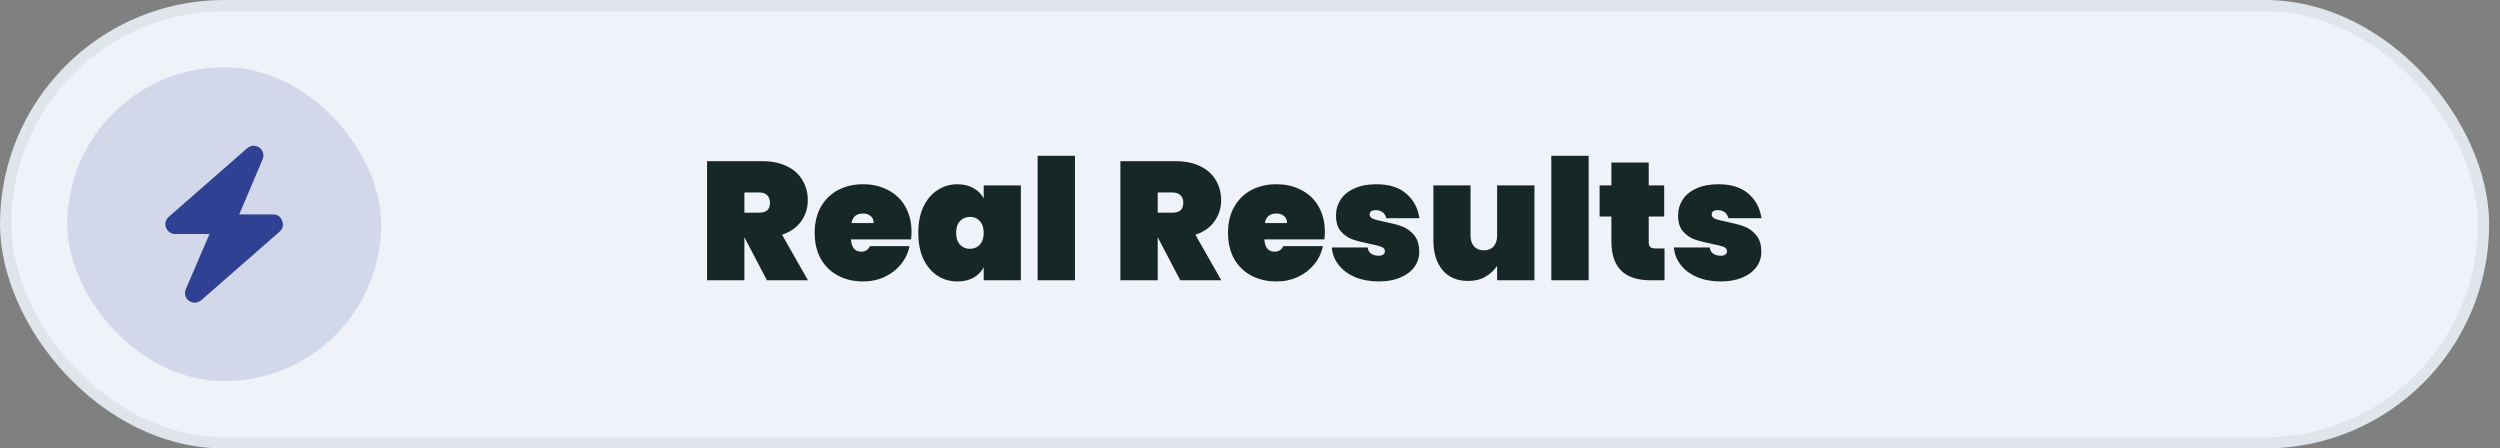 <svg width="223" height="40" viewBox="0 0 223 40" fill="none" xmlns="http://www.w3.org/2000/svg">
<rect x="0" y="0" width="223" height="40" fill="#808080" stroke="none"/>
<rect x="0.5" y="0.5" width="221.03" height="39" rx="19.5" fill="#EFF2F9"/>
<rect x="0.5" y="0.5" width="221.03" height="39" rx="19.5" stroke="#E0E5EB"/>
<rect x="6" y="6" width="28" height="28" rx="14" fill="#304194" fill-opacity="0.15"/>
<path d="M21.34 19.125H24.375C24.776 19.143 25.04 19.335 25.168 19.699C25.314 20.064 25.241 20.383 24.949 20.656L17.949 26.781C17.602 27.055 17.238 27.073 16.855 26.836C16.509 26.544 16.418 26.189 16.582 25.77L18.687 20.875H15.597C15.233 20.857 14.968 20.665 14.804 20.301C14.677 19.936 14.759 19.617 15.05 19.344L22.05 13.219C22.397 12.945 22.761 12.927 23.144 13.164C23.491 13.456 23.582 13.811 23.418 14.23L21.34 19.125Z" fill="#304194"/>
<path d="M68.409 25L66.414 21.19H66.399V25H63.069V14.38H68.019C68.879 14.38 69.614 14.535 70.224 14.845C70.834 15.145 71.289 15.56 71.589 16.09C71.899 16.61 72.054 17.2 72.054 17.86C72.054 18.57 71.854 19.2 71.454 19.75C71.064 20.3 70.499 20.695 69.759 20.935L72.069 25H68.409ZM66.399 18.97H67.719C68.039 18.97 68.279 18.9 68.439 18.76C68.599 18.61 68.679 18.38 68.679 18.07C68.679 17.79 68.594 17.57 68.424 17.41C68.264 17.25 68.029 17.17 67.719 17.17H66.399V18.97ZM81.308 20.695C81.308 20.925 81.293 21.145 81.263 21.355H75.908C75.958 22.085 76.263 22.45 76.823 22.45C77.183 22.45 77.443 22.285 77.603 21.955H81.128C81.008 22.555 80.753 23.095 80.363 23.575C79.983 24.045 79.498 24.42 78.908 24.7C78.328 24.97 77.688 25.105 76.988 25.105C76.148 25.105 75.398 24.93 74.738 24.58C74.088 24.23 73.578 23.73 73.208 23.08C72.848 22.42 72.668 21.65 72.668 20.77C72.668 19.89 72.848 19.125 73.208 18.475C73.578 17.815 74.088 17.31 74.738 16.96C75.398 16.61 76.148 16.435 76.988 16.435C77.828 16.435 78.573 16.61 79.223 16.96C79.883 17.3 80.393 17.79 80.753 18.43C81.123 19.07 81.308 19.825 81.308 20.695ZM77.933 19.9C77.933 19.62 77.843 19.41 77.663 19.27C77.483 19.12 77.258 19.045 76.988 19.045C76.398 19.045 76.053 19.33 75.953 19.9H77.933ZM81.911 20.77C81.911 19.88 82.061 19.11 82.361 18.46C82.671 17.8 83.091 17.3 83.621 16.96C84.151 16.61 84.746 16.435 85.406 16.435C85.956 16.435 86.431 16.55 86.831 16.78C87.231 17 87.536 17.305 87.746 17.695V16.54H91.061V25H87.746V23.845C87.536 24.235 87.231 24.545 86.831 24.775C86.431 24.995 85.956 25.105 85.406 25.105C84.746 25.105 84.151 24.935 83.621 24.595C83.091 24.245 82.671 23.745 82.361 23.095C82.061 22.435 81.911 21.66 81.911 20.77ZM87.746 20.77C87.746 20.32 87.631 19.97 87.401 19.72C87.171 19.47 86.876 19.345 86.516 19.345C86.156 19.345 85.861 19.47 85.631 19.72C85.401 19.97 85.286 20.32 85.286 20.77C85.286 21.22 85.401 21.57 85.631 21.82C85.861 22.07 86.156 22.195 86.516 22.195C86.876 22.195 87.171 22.07 87.401 21.82C87.631 21.57 87.746 21.22 87.746 20.77ZM95.887 13.9V25H92.557V13.9H95.887ZM105.279 25L103.284 21.19H103.269V25H99.939V14.38H104.889C105.749 14.38 106.484 14.535 107.094 14.845C107.704 15.145 108.159 15.56 108.459 16.09C108.769 16.61 108.924 17.2 108.924 17.86C108.924 18.57 108.724 19.2 108.324 19.75C107.934 20.3 107.369 20.695 106.629 20.935L108.939 25H105.279ZM103.269 18.97H104.589C104.909 18.97 105.149 18.9 105.309 18.76C105.469 18.61 105.549 18.38 105.549 18.07C105.549 17.79 105.464 17.57 105.294 17.41C105.134 17.25 104.899 17.17 104.589 17.17H103.269V18.97ZM118.178 20.695C118.178 20.925 118.163 21.145 118.133 21.355H112.778C112.828 22.085 113.133 22.45 113.693 22.45C114.053 22.45 114.313 22.285 114.473 21.955H117.998C117.878 22.555 117.623 23.095 117.233 23.575C116.853 24.045 116.368 24.42 115.778 24.7C115.198 24.97 114.558 25.105 113.858 25.105C113.018 25.105 112.268 24.93 111.608 24.58C110.958 24.23 110.448 23.73 110.078 23.08C109.718 22.42 109.538 21.65 109.538 20.77C109.538 19.89 109.718 19.125 110.078 18.475C110.448 17.815 110.958 17.31 111.608 16.96C112.268 16.61 113.018 16.435 113.858 16.435C114.698 16.435 115.443 16.61 116.093 16.96C116.753 17.3 117.263 17.79 117.623 18.43C117.993 19.07 118.178 19.825 118.178 20.695ZM114.803 19.9C114.803 19.62 114.713 19.41 114.533 19.27C114.353 19.12 114.128 19.045 113.858 19.045C113.268 19.045 112.923 19.33 112.823 19.9H114.803ZM122.996 25.105C122.196 25.105 121.486 24.975 120.866 24.715C120.256 24.455 119.771 24.095 119.411 23.635C119.051 23.175 118.846 22.655 118.796 22.075H121.991C122.031 22.325 122.136 22.51 122.306 22.63C122.486 22.75 122.711 22.81 122.981 22.81C123.151 22.81 123.286 22.775 123.386 22.705C123.486 22.625 123.536 22.53 123.536 22.42C123.536 22.23 123.431 22.095 123.221 22.015C123.011 21.935 122.656 21.845 122.156 21.745C121.546 21.625 121.041 21.495 120.641 21.355C120.251 21.215 119.906 20.975 119.606 20.635C119.316 20.295 119.171 19.825 119.171 19.225C119.171 18.705 119.306 18.235 119.576 17.815C119.856 17.385 120.266 17.05 120.806 16.81C121.346 16.56 122.001 16.435 122.771 16.435C123.911 16.435 124.801 16.715 125.441 17.275C126.091 17.835 126.481 18.565 126.611 19.465H123.656C123.606 19.235 123.501 19.06 123.341 18.94C123.181 18.81 122.966 18.745 122.696 18.745C122.526 18.745 122.396 18.78 122.306 18.85C122.216 18.91 122.171 19.005 122.171 19.135C122.171 19.305 122.276 19.435 122.486 19.525C122.696 19.605 123.031 19.69 123.491 19.78C124.101 19.9 124.616 20.035 125.036 20.185C125.456 20.335 125.821 20.595 126.131 20.965C126.441 21.325 126.596 21.825 126.596 22.465C126.596 22.965 126.451 23.415 126.161 23.815C125.871 24.215 125.451 24.53 124.901 24.76C124.361 24.99 123.726 25.105 122.996 25.105ZM136.873 16.54V25H133.543V23.71C133.283 24.11 132.933 24.435 132.493 24.685C132.063 24.935 131.548 25.06 130.948 25.06C129.978 25.06 129.218 24.735 128.668 24.085C128.128 23.435 127.858 22.555 127.858 21.445V16.54H131.173V21.025C131.173 21.425 131.278 21.745 131.488 21.985C131.708 22.215 131.998 22.33 132.358 22.33C132.728 22.33 133.018 22.215 133.228 21.985C133.438 21.745 133.543 21.425 133.543 21.025V16.54H136.873ZM141.707 13.9V25H138.377V13.9H141.707ZM148.476 22.165V25H147.216C144.896 25 143.736 23.845 143.736 21.535V19.315H142.686V16.54H143.736V14.5H147.066V16.54H148.446V19.315H147.066V21.595C147.066 21.795 147.111 21.94 147.201 22.03C147.301 22.12 147.461 22.165 147.681 22.165H148.476ZM153.509 25.105C152.709 25.105 151.999 24.975 151.379 24.715C150.769 24.455 150.284 24.095 149.924 23.635C149.564 23.175 149.359 22.655 149.309 22.075H152.504C152.544 22.325 152.649 22.51 152.819 22.63C152.999 22.75 153.224 22.81 153.494 22.81C153.664 22.81 153.799 22.775 153.899 22.705C153.999 22.625 154.049 22.53 154.049 22.42C154.049 22.23 153.944 22.095 153.734 22.015C153.524 21.935 153.169 21.845 152.669 21.745C152.059 21.625 151.554 21.495 151.154 21.355C150.764 21.215 150.419 20.975 150.119 20.635C149.829 20.295 149.684 19.825 149.684 19.225C149.684 18.705 149.819 18.235 150.089 17.815C150.369 17.385 150.779 17.05 151.319 16.81C151.859 16.56 152.514 16.435 153.284 16.435C154.424 16.435 155.314 16.715 155.954 17.275C156.604 17.835 156.994 18.565 157.124 19.465H154.169C154.119 19.235 154.014 19.06 153.854 18.94C153.694 18.81 153.479 18.745 153.209 18.745C153.039 18.745 152.909 18.78 152.819 18.85C152.729 18.91 152.684 19.005 152.684 19.135C152.684 19.305 152.789 19.435 152.999 19.525C153.209 19.605 153.544 19.69 154.004 19.78C154.614 19.9 155.129 20.035 155.549 20.185C155.969 20.335 156.334 20.595 156.644 20.965C156.954 21.325 157.109 21.825 157.109 22.465C157.109 22.965 156.964 23.415 156.674 23.815C156.384 24.215 155.964 24.53 155.414 24.76C154.874 24.99 154.239 25.105 153.509 25.105Z" fill="#162726"/>
</svg>
